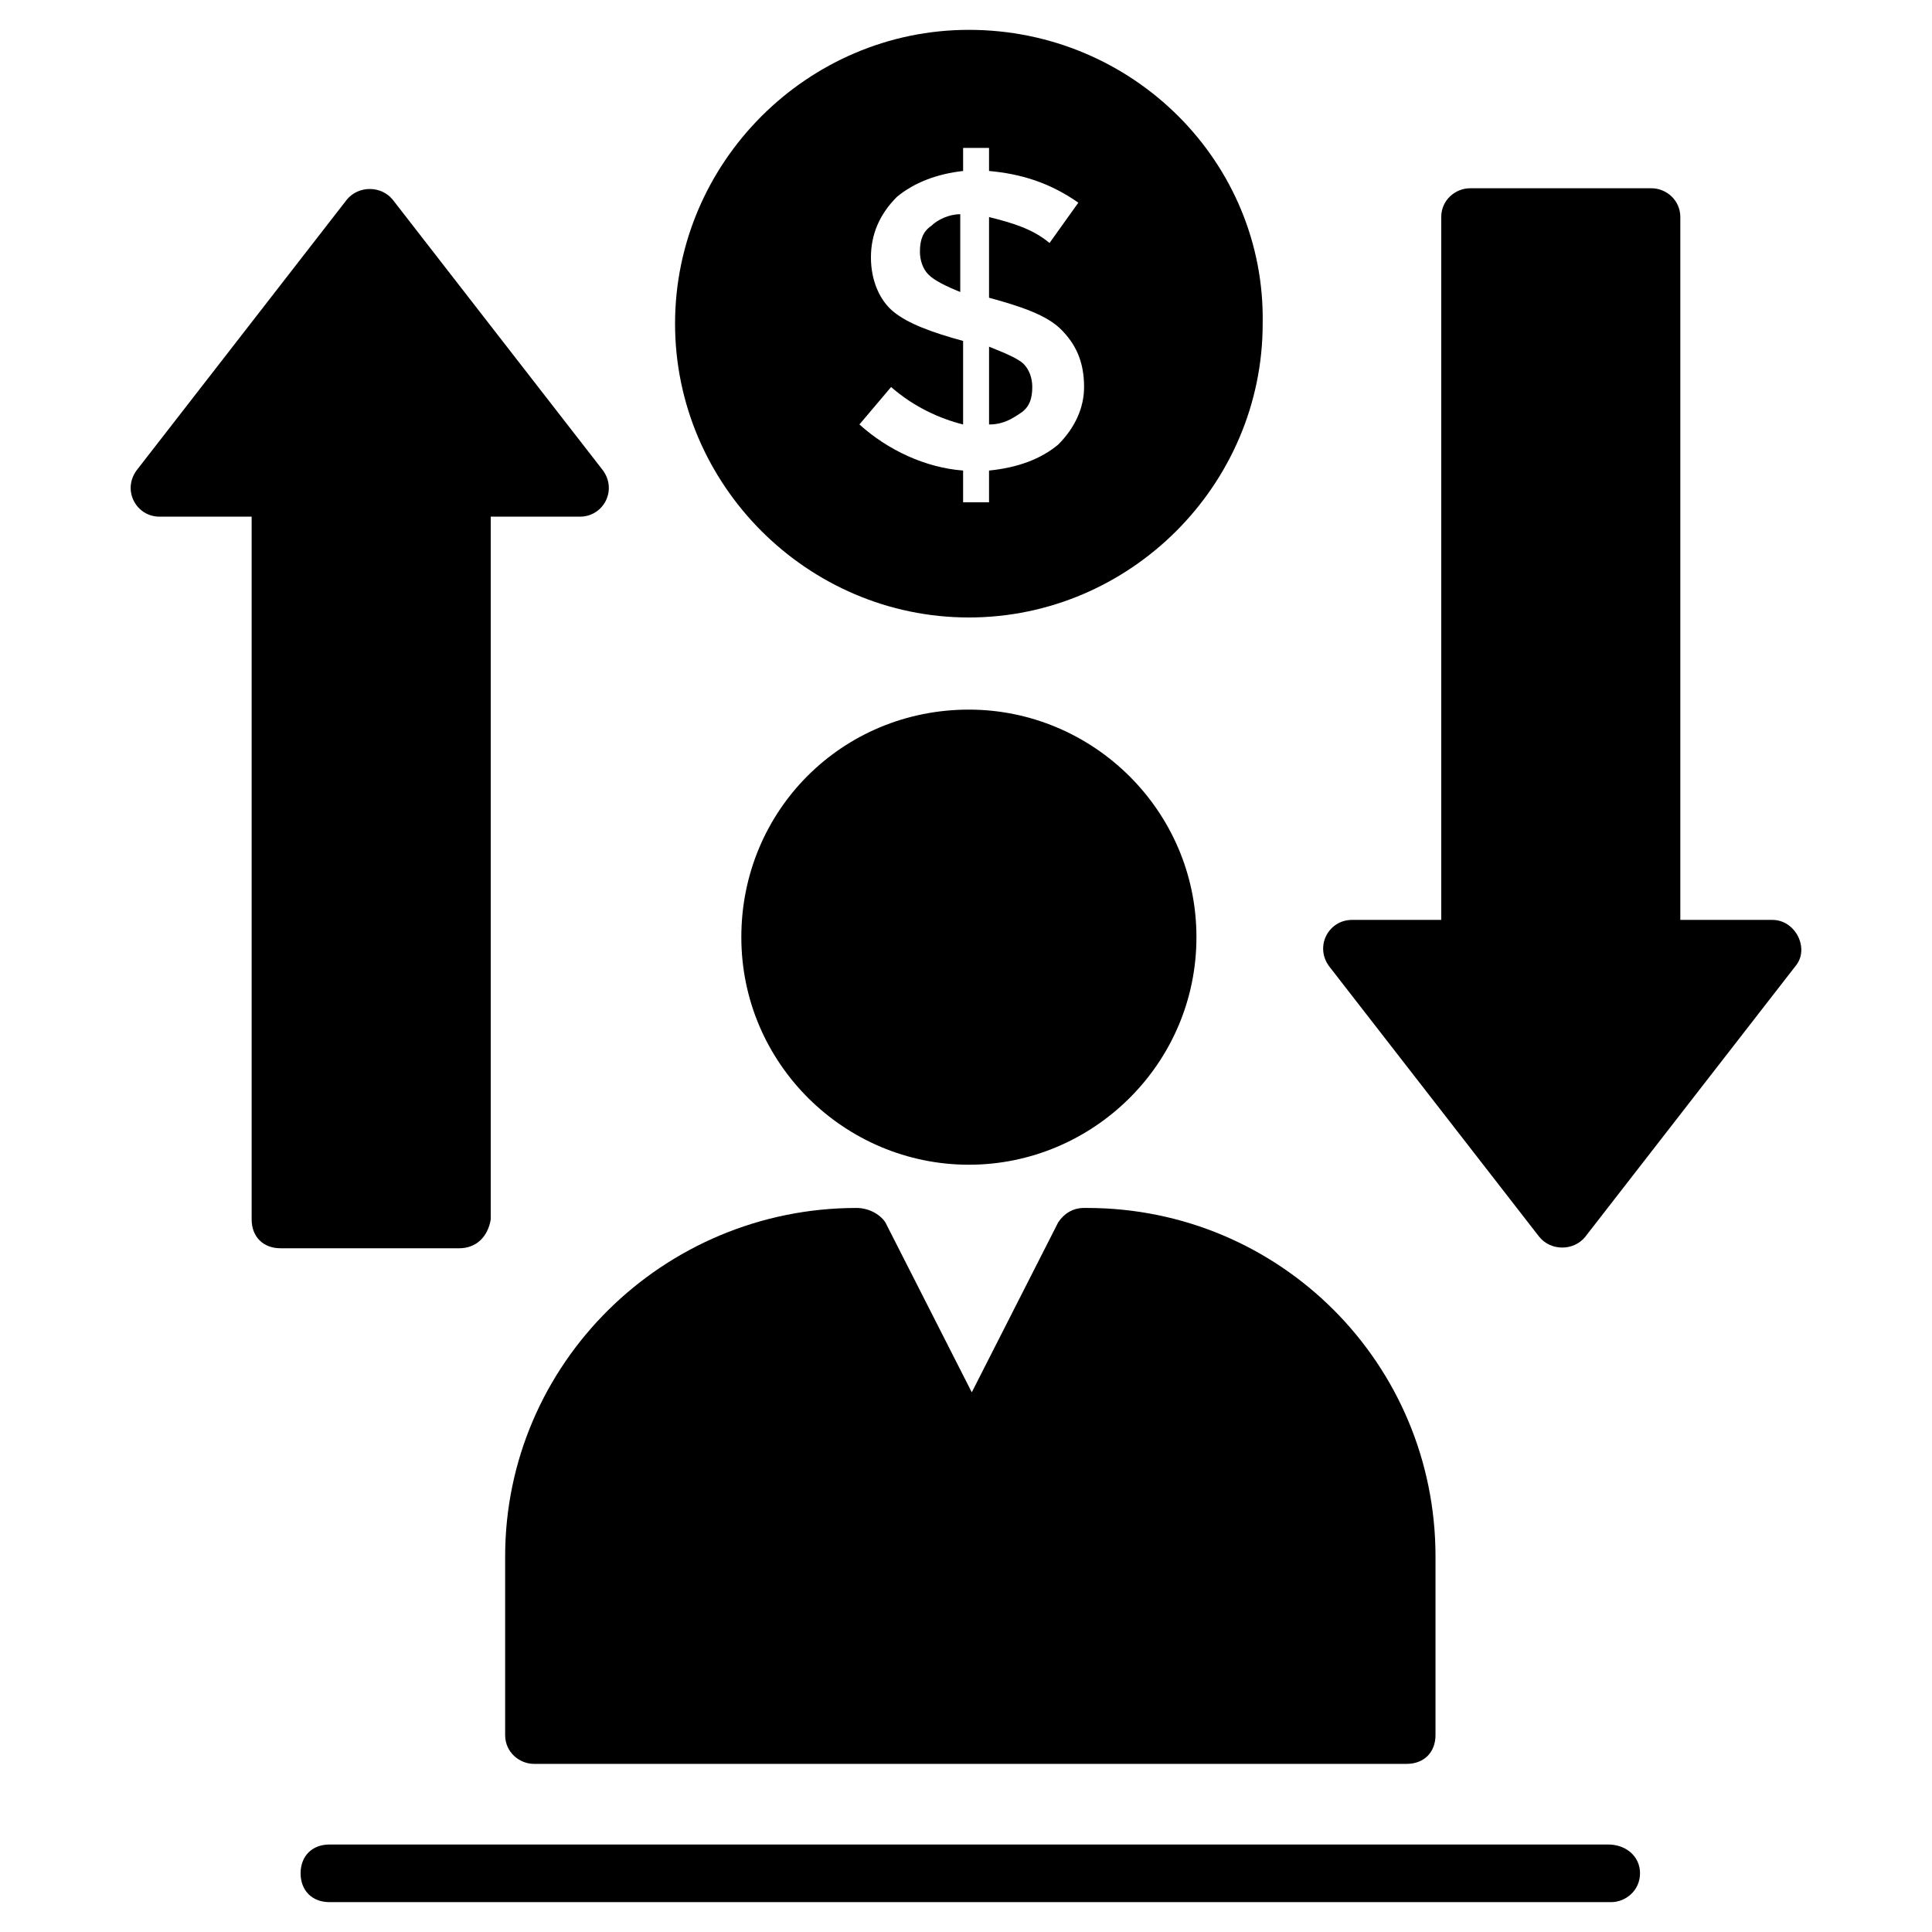 <?xml version="1.0" encoding="UTF-8"?>
<!-- Uploaded to: ICON Repo, www.iconrepo.com, Generator: ICON Repo Mixer Tools -->
<svg fill="#000000" width="800px" height="800px" version="1.1" viewBox="144 144 512 512" xmlns="http://www.w3.org/2000/svg">
 <g>
  <path d="m406.11 235.88v20.609c3.816 0 6.106-1.527 8.398-3.055 2.289-1.527 3.055-3.816 3.055-6.871 0-2.289-0.762-4.582-2.289-6.106-1.531-1.523-5.348-3.051-9.164-4.578z"/>
  <path d="m387.79 210.69c0 2.289 0.762 4.582 2.289 6.106 1.527 1.527 4.582 3.055 8.398 4.582v-20.609c-3.055 0-6.106 1.527-7.633 3.055-2.293 1.523-3.055 3.816-3.055 6.867z"/>
  <path d="m400.76 151.91c-42.746 0-77.863 35.113-77.863 77.863 0 42.746 35.113 77.863 77.863 77.863 42.746 0 77.863-35.113 77.863-77.863 0.762-42.75-34.352-77.863-77.863-77.863zm23.664 109.92c-4.582 3.816-10.688 6.106-18.32 6.871v8.398h-6.871v-8.398c-9.922-0.762-19.848-5.344-27.48-12.215l8.398-9.922c6.106 5.344 12.977 8.398 19.082 9.922v-22.137c-8.398-2.289-14.504-4.582-18.32-7.633-3.816-3.055-6.106-8.398-6.106-14.504 0-6.106 2.289-11.449 6.871-16.031 4.582-3.816 10.688-6.106 17.559-6.871l-0.004-6.106h6.871v6.106c8.398 0.762 16.031 3.055 23.664 8.398l-7.633 10.688c-4.582-3.816-9.922-5.344-16.031-6.871v21.375c8.398 2.289 15.266 4.582 19.082 8.398 3.816 3.816 6.106 8.398 6.106 15.266 0.004 5.344-2.289 10.688-6.867 15.266z"/>
  <path d="m265.65 474.8h-47.328c-4.582 0-7.633-3.055-7.633-7.633v-186.25h-24.426c-6.106 0-9.922-6.871-6.106-12.215l55.723-71.754c3.055-3.816 9.16-3.816 12.215 0l55.723 71.754c3.816 5.344 0 12.215-6.106 12.215h-23.664v186.26c-0.766 4.578-3.816 7.629-8.398 7.629z"/>
  <path d="m340.46 392.36c0-33.586 26.719-60.305 60.305-60.305 32.824 0 60.305 26.719 60.305 60.305 0 33.586-27.48 60.305-60.305 60.305s-60.305-26.715-60.305-60.305z"/>
  <path d="m432.06 464.12c51.145 0 92.363 41.223 92.363 92.363v47.328c0 4.582-3.055 7.633-7.633 7.633h-231.29c-3.816 0-7.633-3.055-7.633-7.633v-47.328c0-51.145 41.984-92.363 93.129-92.363 3.055 0 6.106 1.527 7.633 3.816l22.902 45.039 22.902-45.039c1.527-2.289 3.816-3.816 6.871-3.816z"/>
  <path d="m578.62 640.45c0 4.582-3.816 7.633-7.633 7.633h-339.69c-4.582 0-7.633-3.055-7.633-7.633 0-4.582 3.055-7.633 7.633-7.633h338.93c4.582 0 8.398 3.051 8.398 7.633z"/>
  <path d="m619.84 400-55.723 71.754c-3.055 3.816-9.16 3.816-12.215 0l-55.727-71.754c-3.816-5.344 0-12.215 6.106-12.215h23.664v-186.26c0-4.582 3.816-7.633 7.633-7.633h48.09c3.816 0 7.633 3.055 7.633 7.633v186.26h24.43c6.109 0 9.926 7.633 6.109 12.215z"/>
 </g>
</svg>